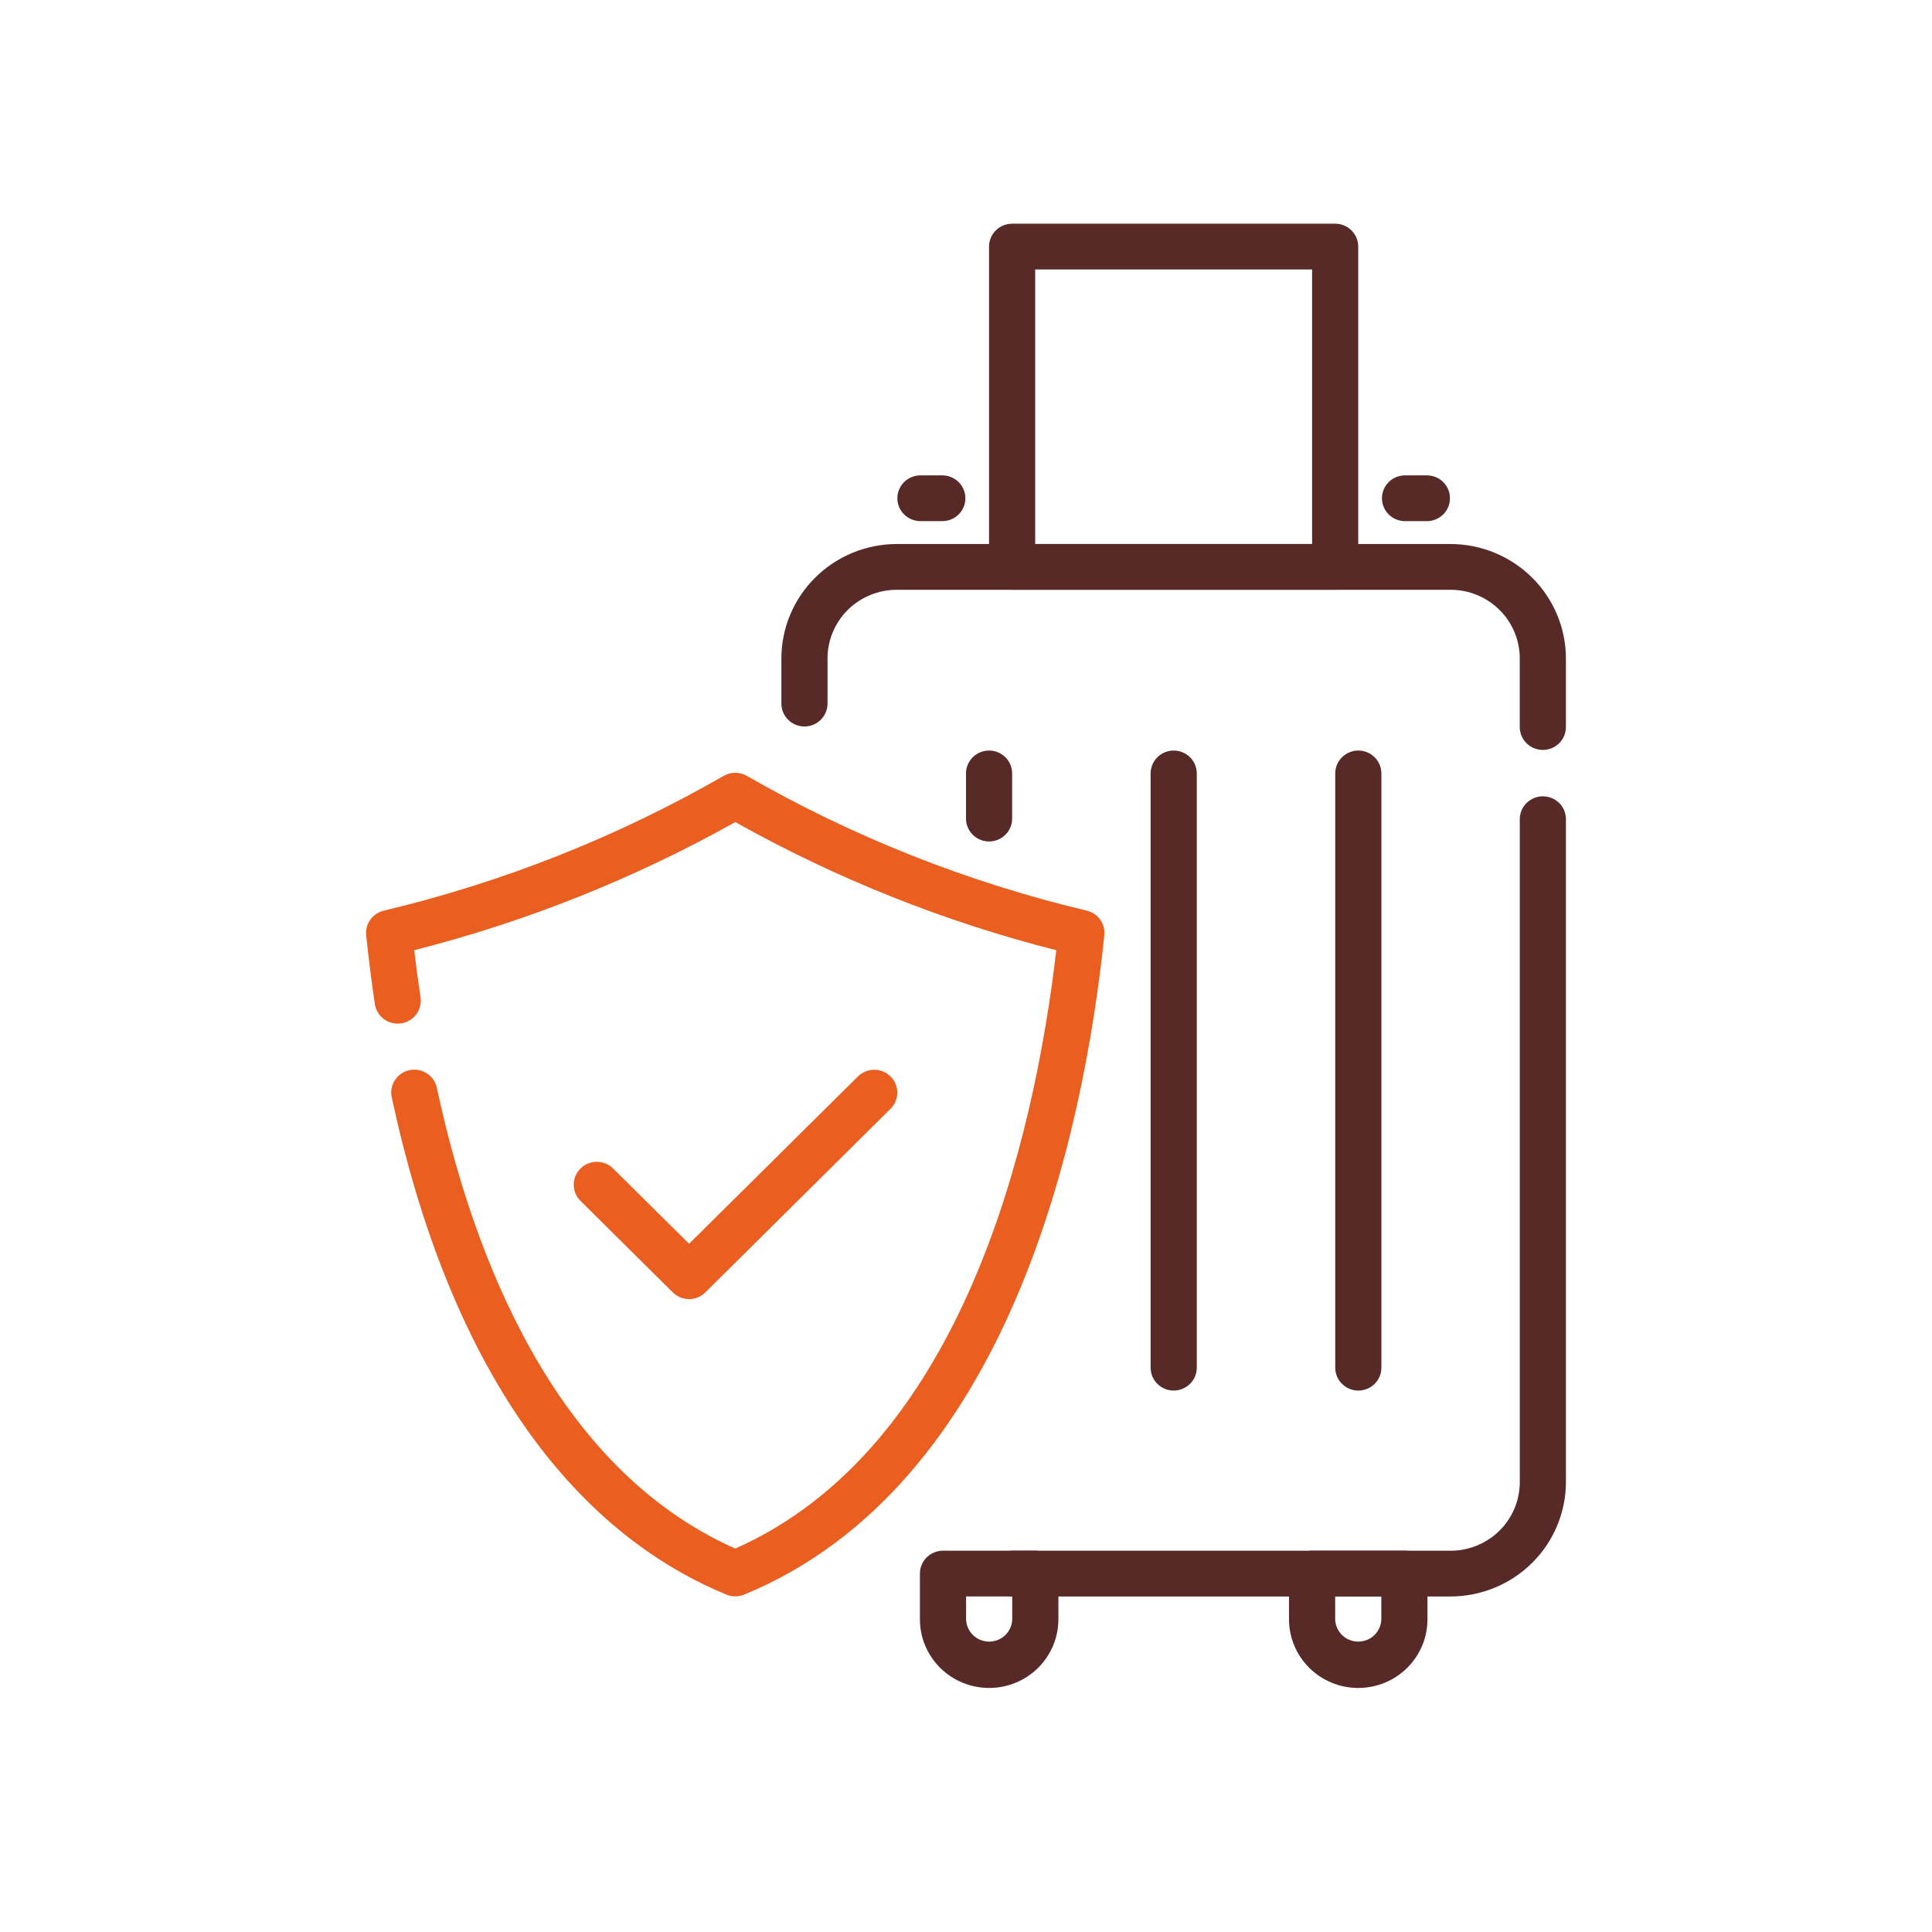 <svg width="95" height="95" viewBox="0 0 95 95" fill="none" xmlns="http://www.w3.org/2000/svg">
<g clip-path="url(#clip0_2080_10298)">
<path d="M57.713 68.377C57.412 68.377 57.124 68.258 56.911 68.047C56.698 67.836 56.578 67.55 56.578 67.252V38.002C56.586 37.709 56.709 37.43 56.921 37.225C57.133 37.021 57.417 36.906 57.713 36.906C58.009 36.906 58.293 37.021 58.505 37.225C58.717 37.43 58.84 37.709 58.847 38.002V67.252C58.847 67.55 58.728 67.836 58.515 68.047C58.302 68.258 58.014 68.376 57.713 68.377Z" fill="#572A27"/>
<path d="M71.327 78.502H49.769C49.473 78.494 49.192 78.372 48.986 78.162C48.78 77.952 48.664 77.67 48.664 77.377C48.664 77.084 48.78 76.802 48.986 76.592C49.192 76.382 49.473 76.26 49.769 76.252H71.327C72.23 76.252 73.095 75.897 73.734 75.264C74.372 74.631 74.731 73.772 74.731 72.877V40.252C74.739 39.959 74.862 39.68 75.074 39.475C75.286 39.271 75.57 39.156 75.866 39.156C76.162 39.156 76.446 39.271 76.658 39.475C76.87 39.68 76.993 39.959 77 40.252V72.877C76.998 74.368 76.399 75.797 75.336 76.851C74.273 77.906 72.831 78.499 71.327 78.502Z" fill="#572A27"/>
<path d="M75.864 36.875C75.563 36.875 75.275 36.757 75.062 36.546C74.849 36.335 74.729 36.048 74.729 35.75V32.375C74.729 31.48 74.371 30.622 73.732 29.989C73.094 29.356 72.228 29.001 71.326 29.001H44.095C43.648 29.001 43.205 29.088 42.792 29.258C42.379 29.427 42.004 29.676 41.688 29.989C41.372 30.303 41.121 30.675 40.95 31.084C40.779 31.494 40.691 31.933 40.691 32.376V34.626C40.683 34.919 40.56 35.198 40.348 35.403C40.136 35.607 39.852 35.722 39.556 35.722C39.261 35.722 38.977 35.607 38.765 35.403C38.553 35.198 38.43 34.919 38.422 34.626V32.375C38.424 30.884 39.023 29.455 40.086 28.401C41.149 27.346 42.591 26.753 44.095 26.75H71.326C72.83 26.753 74.271 27.346 75.335 28.4C76.398 29.455 76.997 30.884 76.999 32.375V35.75C76.999 36.048 76.88 36.335 76.667 36.546C76.454 36.757 76.165 36.875 75.864 36.875Z" fill="#572A27"/>
<path d="M66.791 68.377C66.49 68.377 66.202 68.258 65.989 68.047C65.776 67.836 65.656 67.55 65.656 67.252V38.002C65.664 37.709 65.787 37.43 65.999 37.225C66.211 37.021 66.495 36.906 66.791 36.906C67.087 36.906 67.371 37.021 67.583 37.225C67.795 37.43 67.918 37.709 67.925 38.002V67.252C67.925 67.55 67.806 67.836 67.593 68.047C67.38 68.258 67.092 68.376 66.791 68.377Z" fill="#572A27"/>
<path d="M48.635 41.377C48.334 41.377 48.046 41.258 47.833 41.047C47.62 40.836 47.5 40.55 47.5 40.252V38.002C47.508 37.709 47.631 37.43 47.843 37.225C48.055 37.021 48.339 36.906 48.635 36.906C48.931 36.906 49.215 37.021 49.427 37.225C49.639 37.43 49.761 37.709 49.769 38.002V40.252C49.769 40.55 49.65 40.836 49.437 41.047C49.224 41.258 48.936 41.376 48.635 41.377Z" fill="#572A27"/>
<path d="M48.639 83C48.192 83 47.749 82.913 47.336 82.743C46.923 82.574 46.548 82.325 46.231 82.012C45.915 81.698 45.665 81.326 45.493 80.917C45.322 80.507 45.234 80.069 45.234 79.625V77.375C45.234 77.228 45.264 77.081 45.321 76.945C45.378 76.808 45.461 76.684 45.567 76.58C45.672 76.475 45.797 76.392 45.935 76.336C46.073 76.279 46.22 76.25 46.369 76.25H50.908C51.057 76.25 51.205 76.279 51.342 76.336C51.48 76.392 51.605 76.475 51.711 76.58C51.816 76.684 51.9 76.808 51.957 76.945C52.014 77.081 52.043 77.228 52.043 77.375V79.625C52.043 80.52 51.684 81.379 51.046 82.012C50.407 82.644 49.541 83 48.639 83ZM47.504 78.5V79.625C47.512 79.919 47.635 80.197 47.847 80.402C48.059 80.607 48.343 80.721 48.639 80.721C48.935 80.721 49.219 80.607 49.431 80.402C49.643 80.197 49.766 79.919 49.774 79.625V78.5H47.504Z" fill="#572A27"/>
<path d="M66.787 83C66.34 83 65.897 82.913 65.484 82.743C65.071 82.574 64.696 82.325 64.38 82.012C64.064 81.698 63.813 81.326 63.642 80.917C63.471 80.507 63.383 80.069 63.383 79.625V77.375C63.383 77.228 63.412 77.081 63.469 76.945C63.526 76.808 63.61 76.684 63.715 76.58C63.821 76.475 63.946 76.392 64.084 76.336C64.221 76.279 64.369 76.25 64.518 76.25H69.056C69.205 76.25 69.353 76.279 69.491 76.336C69.628 76.392 69.754 76.475 69.859 76.58C69.964 76.684 70.048 76.808 70.105 76.945C70.162 77.081 70.191 77.228 70.191 77.375V79.625C70.191 80.069 70.103 80.507 69.932 80.917C69.761 81.326 69.51 81.698 69.194 82.012C68.878 82.325 68.503 82.574 68.09 82.743C67.677 82.913 67.234 83 66.787 83ZM65.653 78.5V79.625C65.661 79.919 65.784 80.197 65.996 80.402C66.207 80.607 66.492 80.721 66.787 80.721C67.083 80.721 67.368 80.607 67.579 80.402C67.791 80.197 67.914 79.919 67.922 79.625V78.5H65.653Z" fill="#572A27"/>
<path d="M65.653 29H49.768C49.467 29 49.178 28.881 48.965 28.671C48.753 28.46 48.633 28.174 48.633 27.875V12.125C48.633 11.827 48.752 11.541 48.965 11.33C49.178 11.119 49.467 11 49.768 11H65.653C65.954 11 66.242 11.119 66.455 11.33C66.667 11.541 66.787 11.827 66.787 12.125V27.875C66.787 28.174 66.667 28.459 66.454 28.67C66.242 28.881 65.953 29 65.653 29ZM50.902 26.75H64.518V13.25H50.902V26.75Z" fill="#572A27"/>
<path d="M70.192 25.625H69.058C68.763 25.617 68.481 25.495 68.275 25.285C68.069 25.075 67.953 24.793 67.953 24.5C67.953 24.207 68.069 23.925 68.275 23.715C68.481 23.505 68.763 23.383 69.058 23.375H70.193C70.489 23.383 70.77 23.505 70.976 23.715C71.183 23.925 71.298 24.207 71.298 24.5C71.298 24.793 71.183 25.075 70.976 25.285C70.77 25.495 70.488 25.617 70.192 25.625Z" fill="#572A27"/>
<path d="M46.364 25.625H45.23C44.934 25.617 44.653 25.495 44.447 25.285C44.24 25.075 44.125 24.793 44.125 24.5C44.125 24.207 44.24 23.925 44.447 23.715C44.653 23.505 44.934 23.383 45.23 23.375H46.365C46.661 23.383 46.942 23.505 47.148 23.715C47.355 23.925 47.47 24.207 47.47 24.5C47.47 24.793 47.355 25.075 47.148 25.285C46.942 25.495 46.66 25.617 46.364 25.625Z" fill="#572A27"/>
<path d="M36.154 78.496C36.004 78.497 35.856 78.467 35.718 78.409C27.677 75.093 21.99 66.644 19.267 53.98C19.232 53.835 19.227 53.684 19.252 53.536C19.277 53.388 19.332 53.247 19.413 53.12C19.493 52.994 19.599 52.885 19.723 52.799C19.846 52.714 19.986 52.654 20.134 52.622C20.282 52.591 20.434 52.589 20.582 52.617C20.731 52.645 20.872 52.702 20.998 52.785C21.124 52.868 21.232 52.974 21.315 53.099C21.399 53.224 21.456 53.364 21.485 53.511C23.244 61.684 27.213 72.178 36.154 76.146C47.355 71.184 50.851 56.038 51.94 46.725C46.422 45.322 41.114 43.203 36.154 40.423C31.194 43.202 25.886 45.32 20.368 46.723C20.457 47.485 20.563 48.273 20.684 49.086C20.715 49.375 20.633 49.665 20.453 49.895C20.274 50.126 20.012 50.278 19.721 50.321C19.431 50.363 19.135 50.292 18.896 50.124C18.657 49.955 18.494 49.701 18.44 49.415C18.261 48.226 18.12 47.078 18.006 45.992C17.977 45.721 18.049 45.448 18.207 45.225C18.366 45.002 18.601 44.843 18.868 44.779C24.733 43.384 30.362 41.152 35.58 38.154C35.754 38.053 35.952 38 36.154 38C36.355 38 36.554 38.053 36.728 38.154C41.946 41.153 47.575 43.384 53.44 44.779C53.707 44.843 53.941 45.001 54.1 45.223C54.258 45.446 54.33 45.718 54.302 45.988C53.282 55.793 49.628 73.044 36.584 78.413C36.448 78.468 36.302 78.496 36.154 78.496Z" fill="#EA5E20"/>
<path d="M33.884 63.879C33.583 63.879 33.294 63.76 33.082 63.549L28.543 59.049C28.438 58.945 28.354 58.821 28.297 58.684C28.24 58.548 28.211 58.401 28.211 58.254C28.211 58.106 28.24 57.96 28.297 57.823C28.354 57.687 28.438 57.563 28.543 57.458C28.649 57.354 28.774 57.271 28.911 57.214C29.049 57.158 29.197 57.129 29.346 57.129C29.495 57.129 29.642 57.158 29.78 57.214C29.918 57.271 30.043 57.354 30.148 57.458L33.884 61.159L42.159 52.958C42.263 52.848 42.388 52.76 42.527 52.698C42.666 52.637 42.817 52.604 42.969 52.602C43.121 52.599 43.272 52.627 43.413 52.684C43.554 52.741 43.683 52.825 43.79 52.932C43.898 53.039 43.983 53.166 44.039 53.306C44.096 53.446 44.124 53.596 44.121 53.747C44.119 53.898 44.085 54.047 44.023 54.184C43.961 54.322 43.872 54.446 43.76 54.549L34.683 63.549C34.471 63.76 34.182 63.879 33.881 63.879H33.884Z" fill="#EA5E20"/>
</g>
<defs>
<clipPath id="clip0_2080_10298">
<rect width="59" height="72" fill="white" transform="translate(18 11)"/>
</clipPath>
</defs>
</svg>

